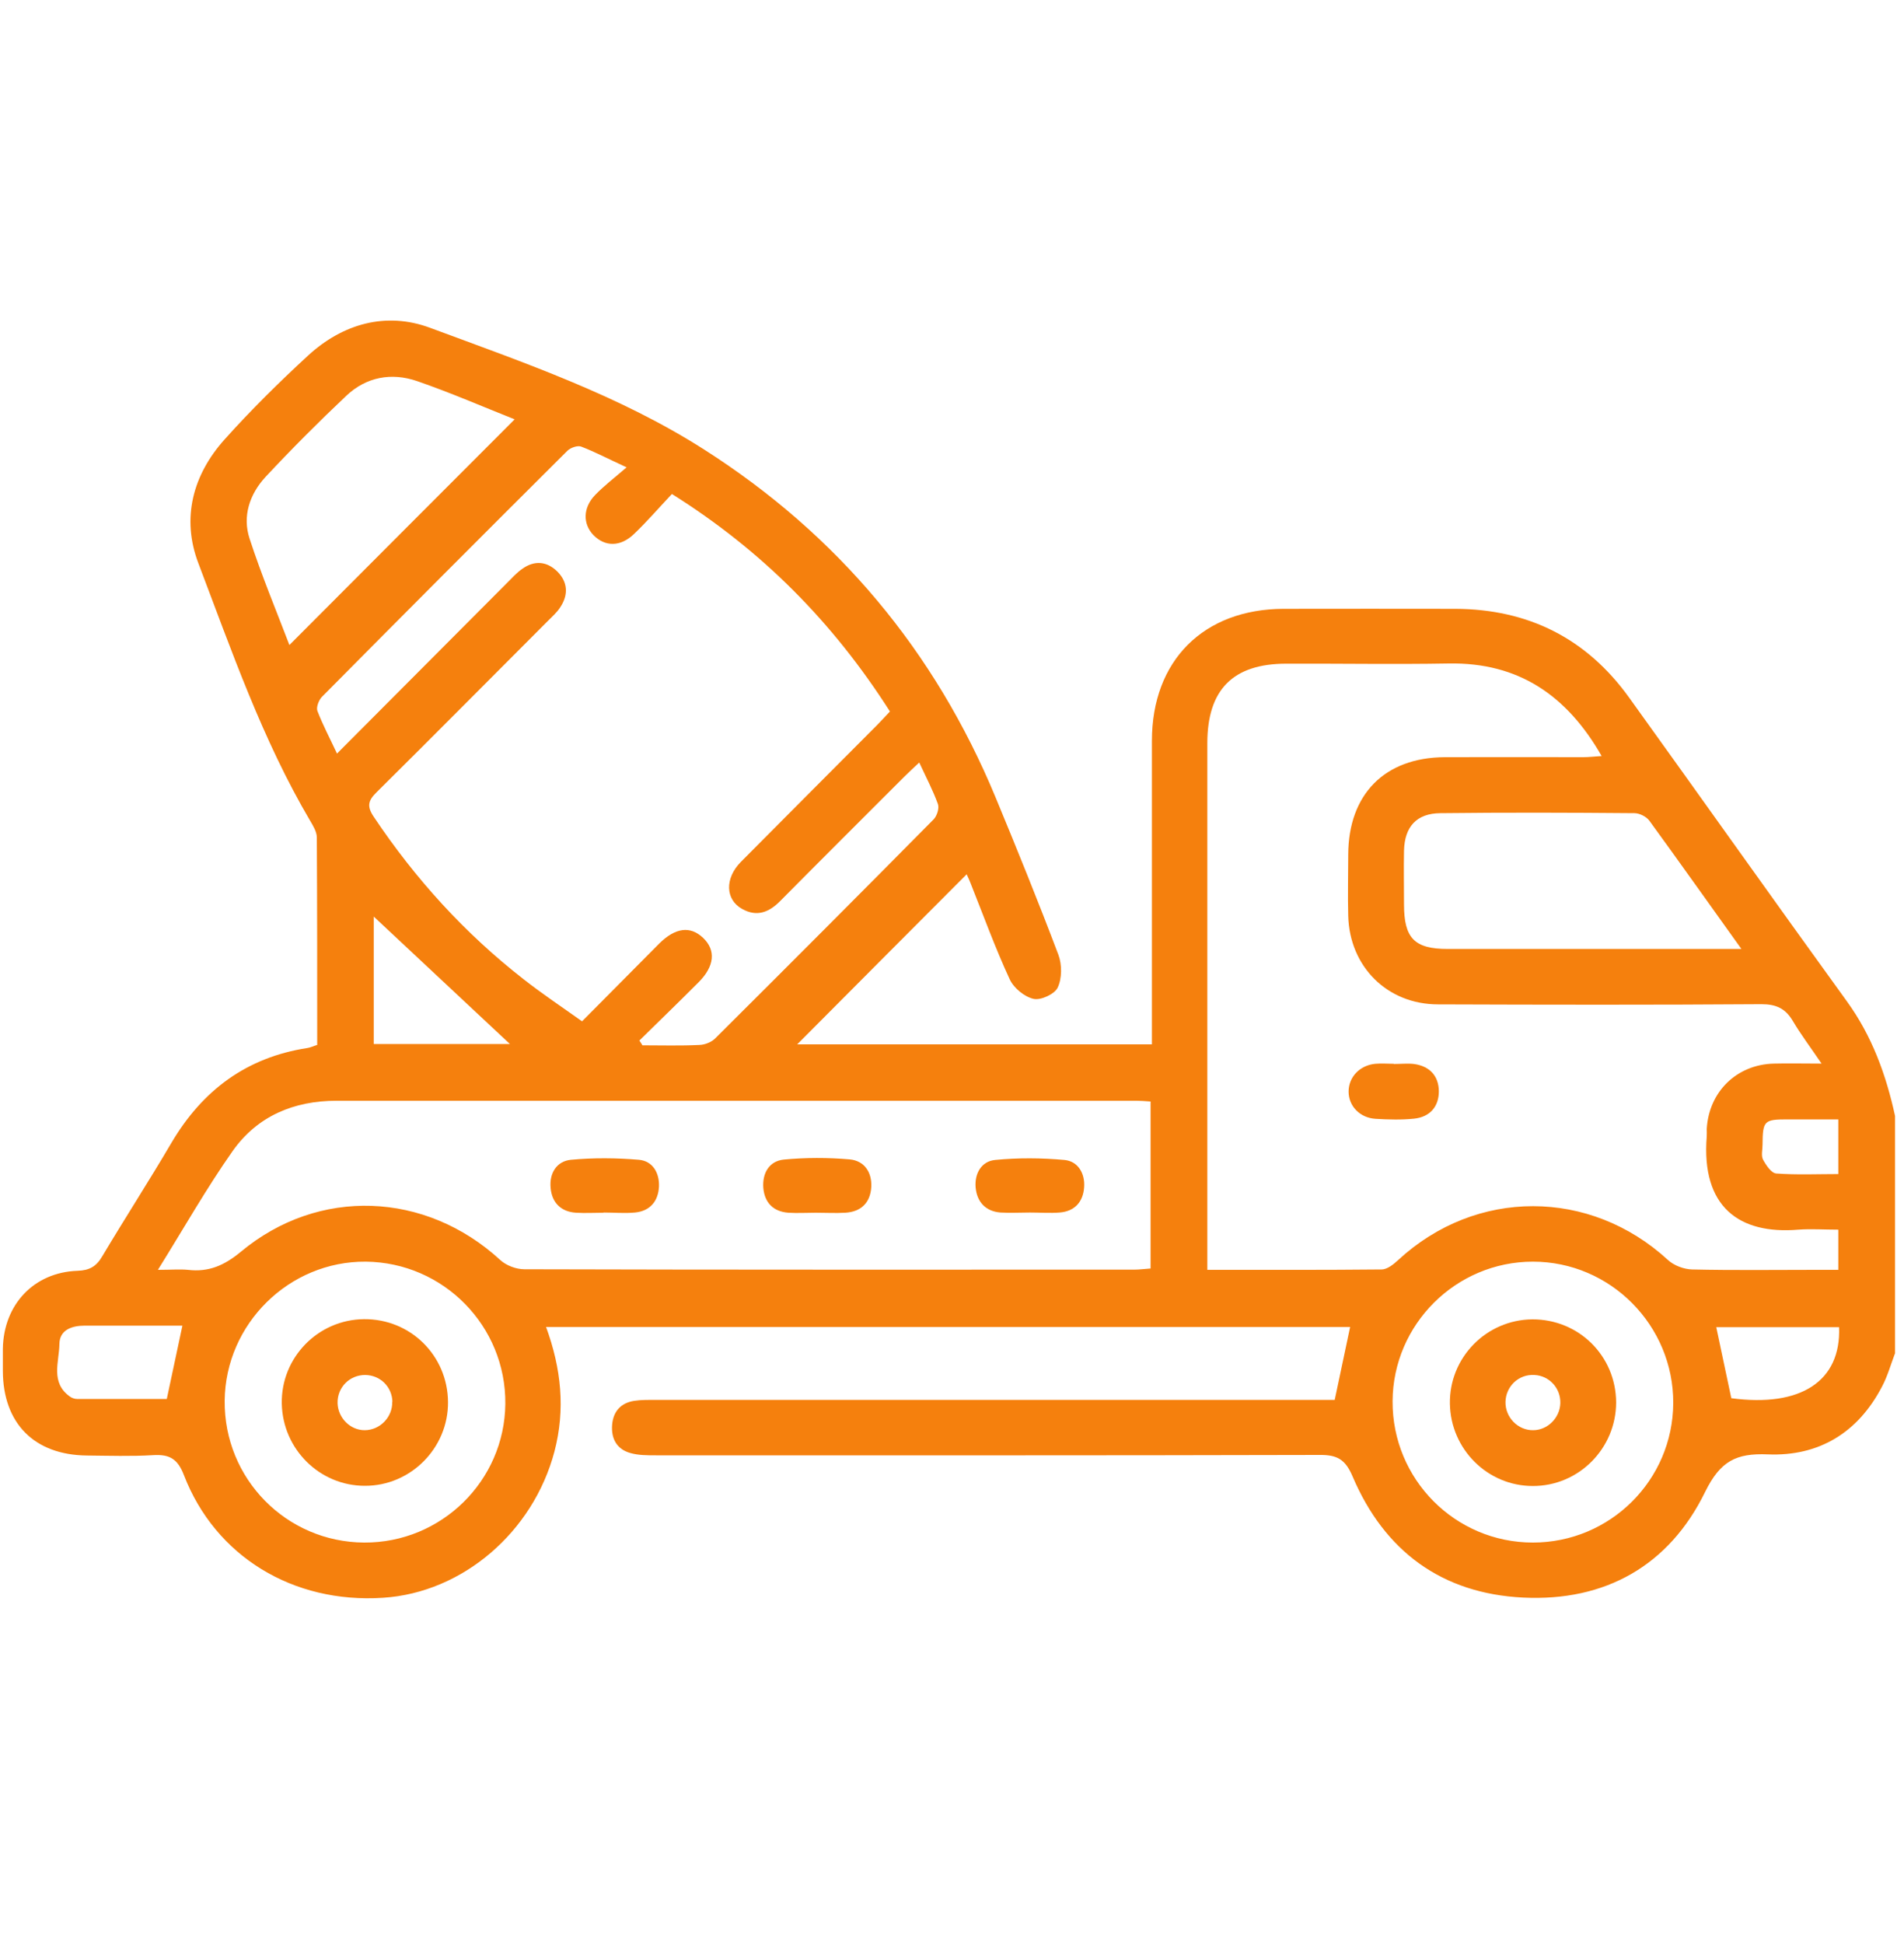 <?xml version="1.0" encoding="UTF-8"?> <svg xmlns="http://www.w3.org/2000/svg" id="_Слой_1" data-name="Слой 1" viewBox="0 0 100 102.09"><defs><style> .cls-1 { fill: #f5800d; stroke-width: 0px; } </style></defs><path class="cls-1" d="m99.54,71.03c-.23.6-.4,1.23-.7,1.79-1.26,2.41-3.31,3.66-5.99,3.55-1.67-.07-2.5.35-3.3,1.98-1.89,3.86-5.24,5.75-9.55,5.54-4.28-.21-7.29-2.44-8.96-6.36-.39-.92-.83-1.14-1.75-1.13-11.61.03-23.23.02-34.84.02-.45,0-.92,0-1.34-.12-.72-.2-1.02-.76-.96-1.49.06-.7.46-1.14,1.15-1.25.38-.06.77-.05,1.16-.05,11.49,0,22.97,0,34.46,0,.41,0,.83,0,1.18,0,.28-1.34.54-2.56.81-3.83H28.68c.8,2.19,1.02,4.33.44,6.54-1.12,4.23-4.82,7.41-9,7.68-4.73.31-8.81-2.17-10.46-6.44-.33-.86-.76-1.1-1.61-1.05-1.16.07-2.33.03-3.49.02-2.76-.03-4.4-1.69-4.41-4.44,0-.39,0-.78,0-1.17.04-2.32,1.63-4.01,3.92-4.09.63-.02.99-.23,1.3-.76,1.19-2,2.46-3.96,3.64-5.97,1.63-2.76,3.95-4.48,7.14-4.97.15-.02.3-.1.51-.16,0-3.64,0-7.27-.02-10.89,0-.3-.19-.61-.35-.88-2.51-4.26-4.12-8.92-5.87-13.52-.9-2.36-.3-4.64,1.38-6.51,1.38-1.54,2.86-3,4.38-4.4,1.83-1.68,4.1-2.31,6.4-1.46,4.93,1.83,9.93,3.54,14.41,6.4,7,4.47,12.1,10.56,15.29,18.24,1.14,2.75,2.26,5.51,3.31,8.29.19.51.19,1.24-.04,1.72-.16.34-.89.68-1.27.59-.48-.11-1.04-.57-1.25-1.03-.76-1.64-1.38-3.35-2.05-5.03-.08-.21-.18-.41-.21-.48-2.99,3-6,6.01-8.9,8.93h18.63c0-.36,0-.71,0-1.06,0-4.96,0-9.92,0-14.88,0-4.21,2.71-6.92,6.92-6.93,3.01,0,6.02-.01,9.03,0,3.82.02,6.88,1.55,9.12,4.67,3.82,5.31,7.6,10.65,11.43,15.94,1.32,1.82,2.06,3.86,2.53,6.02v12.45Zm-36.13-4.35c3.15,0,6.15.01,9.15-.02.3,0,.63-.27.88-.5,4.08-3.77,10.07-3.76,14.16,0,.31.29.84.49,1.27.5,2.17.05,4.33.02,6.5.02.4,0,.8,0,1.18,0v-2.11c-.75,0-1.43-.05-2.1,0-3.1.26-5.11-1.19-4.81-4.9.01-.13,0-.26,0-.39.11-1.95,1.57-3.38,3.52-3.43.76-.02,1.52,0,2.51,0-.59-.87-1.09-1.53-1.51-2.24-.39-.66-.88-.88-1.65-.88-5.66.04-11.32.03-16.98.01-2.67,0-4.65-1.98-4.72-4.65-.03-1.07,0-2.14,0-3.21.01-3.17,1.91-5.1,5.06-5.12,2.43-.01,4.85,0,7.28,0,.3,0,.6-.04.97-.06-1.83-3.2-4.38-4.92-8.02-4.86-2.85.05-5.69,0-8.54.01-2.8,0-4.15,1.36-4.15,4.18,0,8.85,0,17.69,0,26.54v1.1Zm-29.81-12.01c.05.07.1.15.14.22,1,0,2,.03,3-.02.29-.01.64-.15.84-.36,3.83-3.81,7.65-7.64,11.46-11.49.17-.18.3-.58.22-.8-.26-.72-.62-1.4-.98-2.18-.32.3-.55.51-.78.74-2.18,2.18-4.36,4.35-6.52,6.53-.59.6-1.23.85-2,.42-.89-.49-.92-1.61-.07-2.47,2.37-2.39,4.75-4.77,7.13-7.16.24-.24.47-.5.7-.74-2.99-4.69-6.73-8.46-11.45-11.42-.69.73-1.3,1.44-1.98,2.09-.72.7-1.54.69-2.15.06-.55-.58-.55-1.42.09-2.09.46-.48,1-.89,1.66-1.46-1-.46-1.68-.82-2.39-1.09-.19-.07-.56.06-.72.22-4.31,4.29-8.61,8.6-12.9,12.93-.16.17-.3.54-.23.73.28.73.65,1.43,1.03,2.24,3.06-3.07,6-6.02,8.95-8.98.25-.25.49-.52.78-.72.64-.46,1.3-.4,1.85.15.55.56.57,1.22.15,1.86-.17.27-.42.49-.65.72-3,3-5.98,6.01-9,9-.45.44-.52.74-.15,1.29,2.18,3.26,4.78,6.12,7.87,8.53.98.77,2.02,1.46,3.07,2.21,1.42-1.43,2.74-2.76,4.06-4.09.84-.83,1.62-.93,2.29-.3.69.65.62,1.5-.25,2.36-1.02,1.02-2.06,2.03-3.09,3.04Zm-25.3,12.01c.69,0,1.14-.04,1.57,0,1.09.13,1.91-.23,2.78-.95,4.08-3.4,9.7-3.17,13.62.43.31.29.84.49,1.27.49,10.67.03,21.35.02,32.02.02.28,0,.57-.04.87-.06v-8.77c-.29-.02-.52-.04-.74-.04-14,0-28.01,0-42.01,0-2.24,0-4.16.8-5.46,2.64-1.36,1.93-2.52,3.98-3.92,6.23Zm10.83,14.32c4.05.02,7.37-3.24,7.41-7.28.04-4.09-3.25-7.43-7.33-7.47-4.02-.03-7.37,3.26-7.41,7.3-.04,4.1,3.24,7.43,7.33,7.45Zm61.38,0c4.05,0,7.35-3.27,7.37-7.32.02-4.08-3.3-7.43-7.37-7.43-4.04,0-7.35,3.29-7.37,7.33-.02,4.09,3.28,7.42,7.37,7.42Zm10.95-31.17c-1.7-2.37-3.25-4.56-4.83-6.73-.16-.22-.52-.4-.79-.4-3.4-.03-6.79-.04-10.19,0-1.25.01-1.88.71-1.91,1.97-.02.94,0,1.88,0,2.82,0,1.78.55,2.34,2.3,2.34,3.4,0,6.79,0,10.19,0,1.67,0,3.35,0,5.23,0ZM15.2,33.87c3.97-3.98,7.89-7.91,11.83-11.85-1.64-.65-3.36-1.4-5.13-2.01-1.34-.46-2.66-.22-3.71.77-1.46,1.38-2.88,2.8-4.25,4.27-.83.9-1.22,2.06-.83,3.24.63,1.93,1.41,3.8,2.09,5.58Zm4.43,20.95h7.15c-2.36-2.21-4.76-4.45-7.15-6.69v6.69Zm-10.05,14.79c-1.73,0-3.43,0-5.13,0-.69,0-1.32.23-1.33.96-.01.94-.49,2.03.56,2.77.1.07.24.12.36.12,1.6,0,3.19,0,4.72,0,.28-1.3.53-2.5.82-3.85Zm87.01.08h-6.45c.27,1.29.53,2.51.79,3.73,3.64.49,5.77-.89,5.66-3.73Zm-.03-10.91c-.95,0-1.81,0-2.68,0-1.23,0-1.3.07-1.31,1.33,0,.26-.08.56.02.77.16.3.44.72.7.74,1.08.08,2.17.03,3.26.03v-2.87Z"></path><path class="cls-1" d="m73.2,55.87c.36,0,.72-.04,1.06,0,.82.11,1.3.62,1.31,1.43,0,.81-.47,1.35-1.29,1.44-.67.07-1.36.05-2.03.01-.83-.05-1.42-.67-1.42-1.43,0-.76.58-1.38,1.4-1.46.32-.03.65,0,.97,0,0,0,0,0,0,0Z"></path><path class="cls-1" d="m54.1,63.67c-.52,0-1.04.03-1.55,0-.79-.06-1.24-.56-1.31-1.32-.06-.72.3-1.37,1.02-1.44,1.21-.12,2.44-.11,3.65,0,.72.07,1.08.72,1.03,1.43-.05.76-.49,1.27-1.29,1.33-.51.04-1.03,0-1.55,0Z"></path><path class="cls-1" d="m31.7,63.68c-.48,0-.97.03-1.45,0-.79-.05-1.26-.53-1.33-1.29-.08-.77.31-1.42,1.07-1.49,1.18-.11,2.38-.1,3.56,0,.73.06,1.09.69,1.06,1.41-.04.76-.46,1.28-1.26,1.36-.54.05-1.1,0-1.65,0,0,0,0,0,0,0Z"></path><path class="cls-1" d="m42.85,63.68c-.48,0-.97.03-1.45,0-.78-.06-1.24-.52-1.31-1.3-.06-.78.31-1.41,1.07-1.49,1.15-.11,2.32-.11,3.47-.01.76.07,1.17.67,1.13,1.45-.05.83-.54,1.3-1.36,1.35-.51.03-1.03,0-1.55,0,0,0,0,0,0,0Z"></path><path class="cls-1" d="m23.53,73.62c.02,2.41-1.96,4.41-4.37,4.4-2.37,0-4.31-1.92-4.36-4.31-.05-2.42,1.9-4.42,4.32-4.44,2.44-.02,4.39,1.91,4.41,4.35Zm-2.92-.01c-.02-.79-.64-1.4-1.43-1.41-.82,0-1.47.65-1.45,1.48.02.77.66,1.42,1.42,1.42.8,0,1.47-.68,1.45-1.49Z"></path><path class="cls-1" d="m80.48,69.28c2.44-.01,4.39,1.92,4.4,4.36,0,2.42-1.97,4.4-4.38,4.39-2.37,0-4.31-1.93-4.35-4.32-.04-2.42,1.91-4.41,4.33-4.43Zm1.47,4.4c.02-.79-.58-1.44-1.36-1.48-.82-.05-1.5.59-1.52,1.41-.02.81.65,1.5,1.45,1.49.76,0,1.41-.65,1.43-1.42Z"></path></svg> 